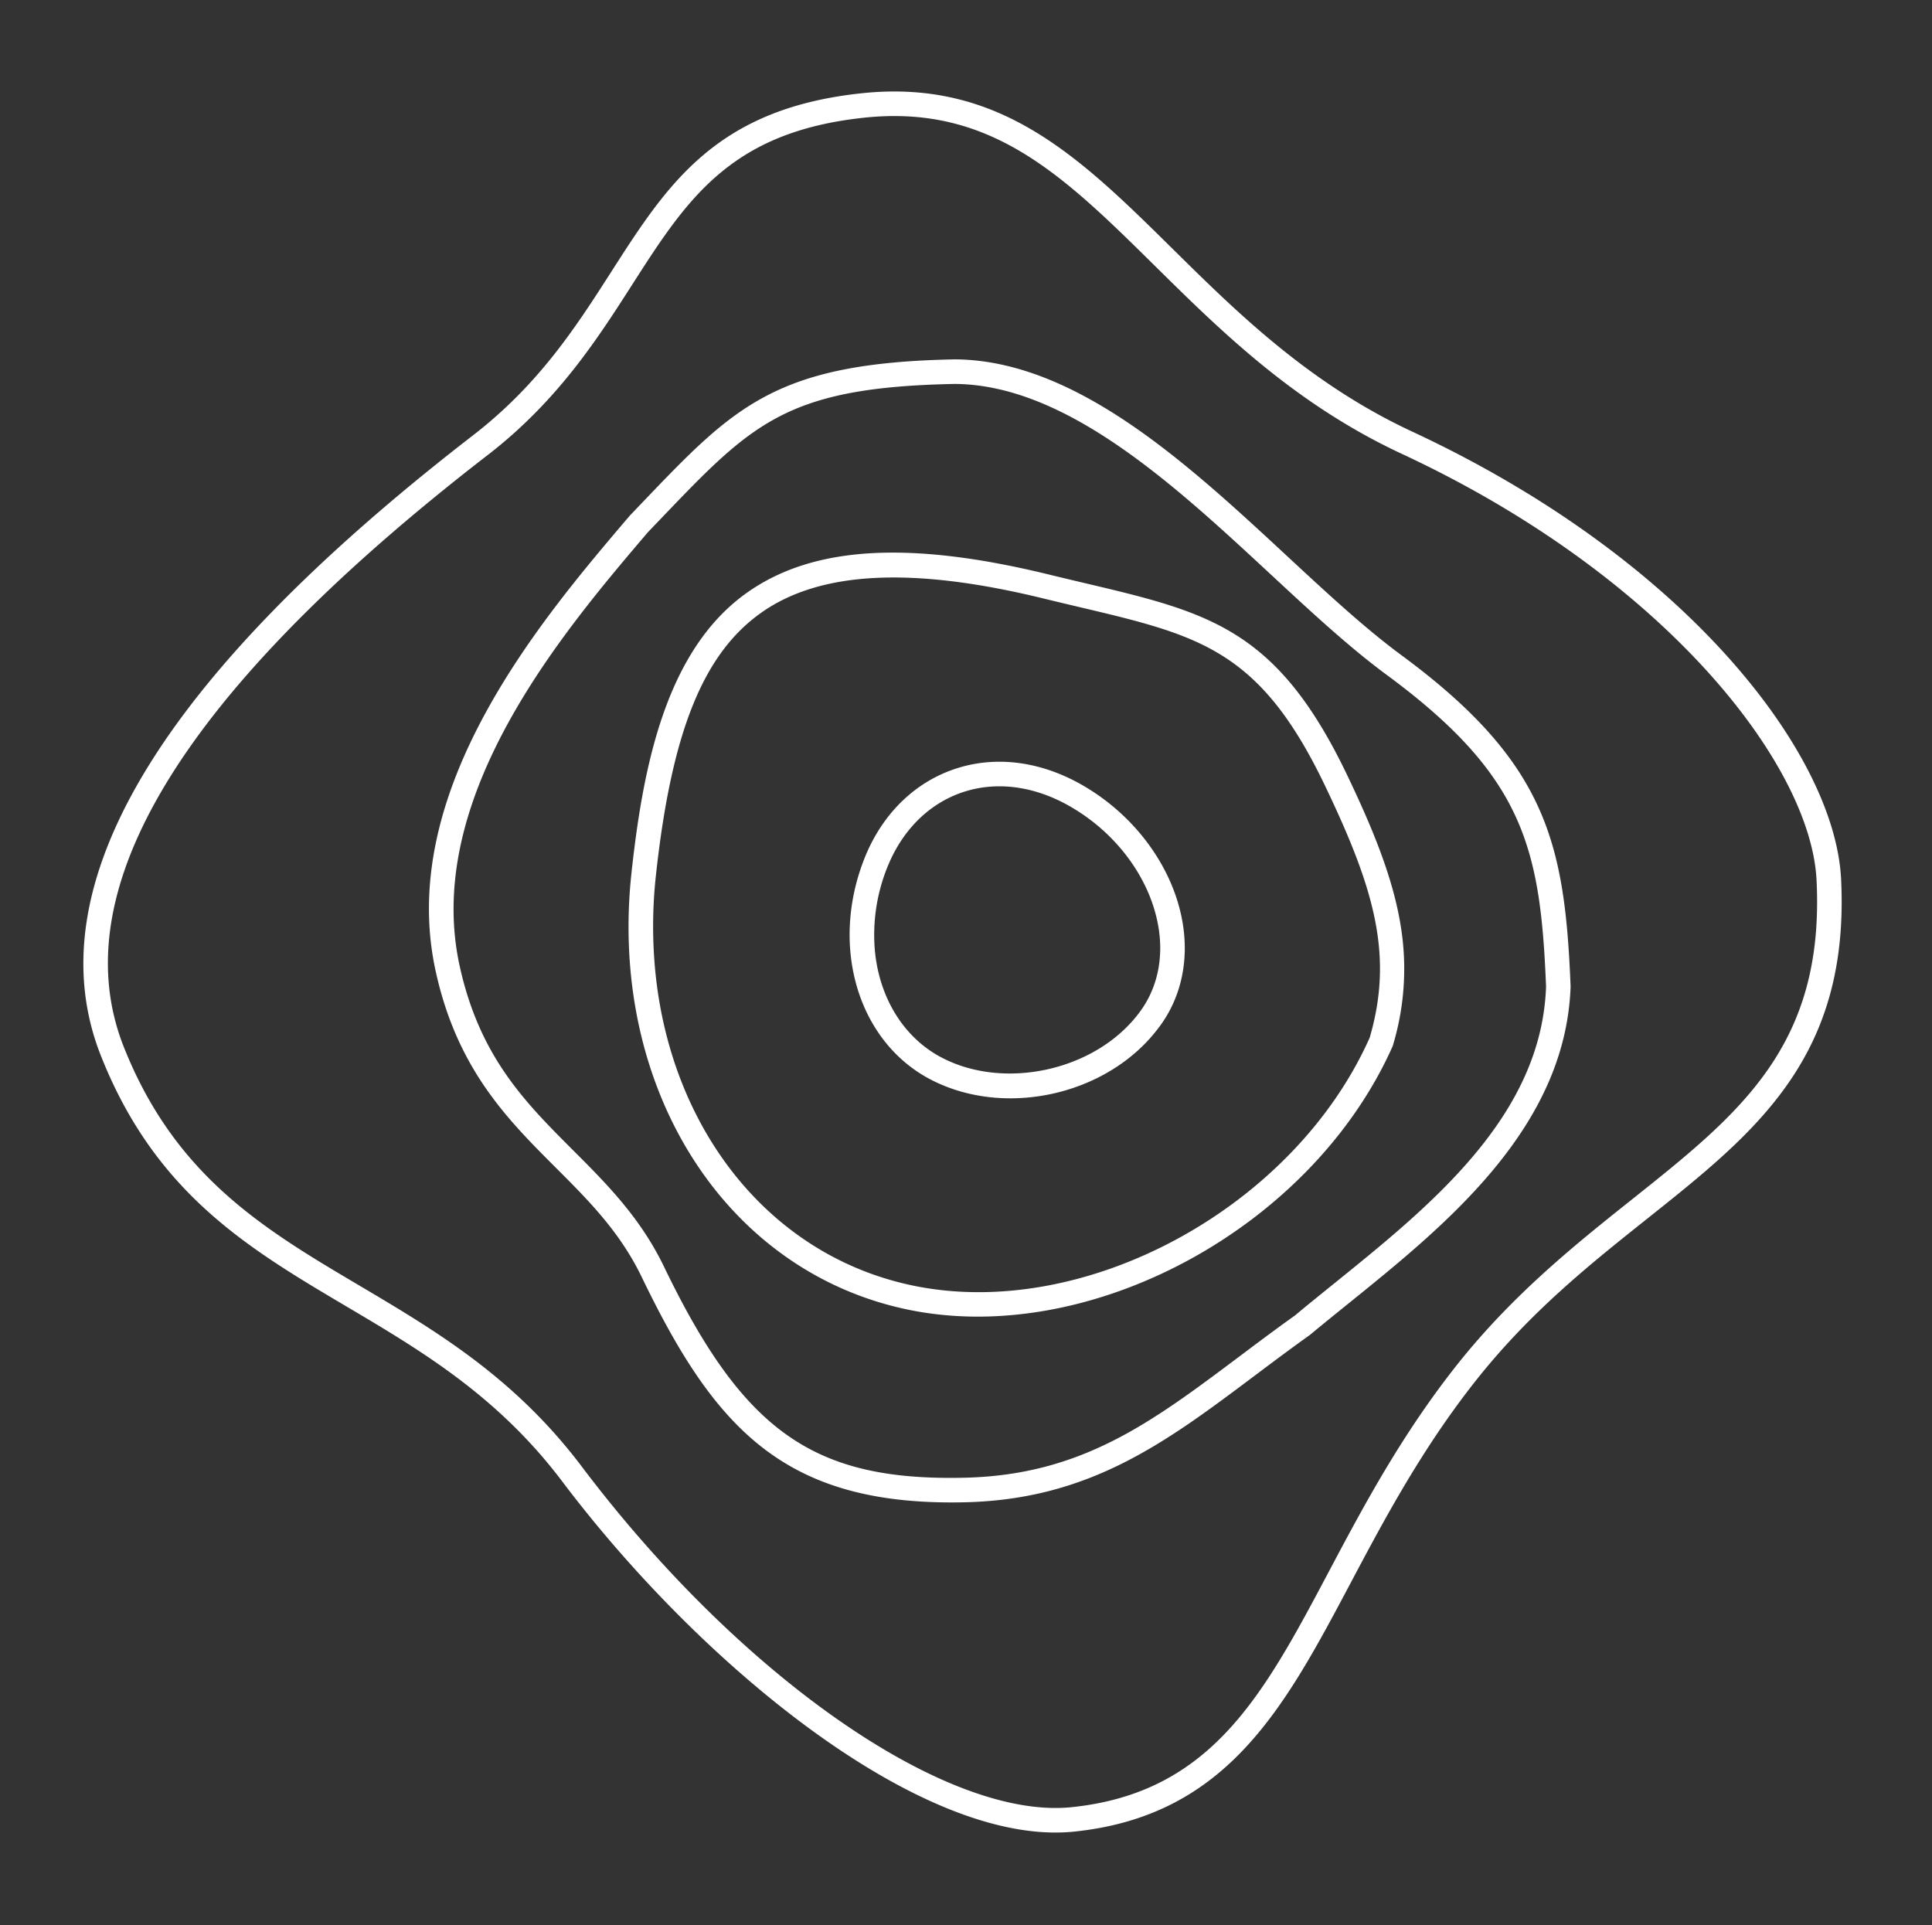 <svg xmlns="http://www.w3.org/2000/svg" xmlns:xlink="http://www.w3.org/1999/xlink" width="798.061" height="795.298" viewBox="0 0 798.061 795.298"><rect x="0" y="0" width="798.061" height="795.298" fill="#333333" stroke="none"/><defs><clipPath id="clip-path"><rect id="Ret&#xE2;ngulo_7" data-name="Ret&#xE2;ngulo 7" width="723.327" height="726.432" fill="#fff"></rect></clipPath></defs><g id="Grupo_179" data-name="Grupo 179" transform="translate(75.608 795.298) rotate(-96)"><g id="Grupo_11" data-name="Grupo 11" transform="translate(0 0)" clip-path="url(#clip-path)"><path id="Caminho_5" data-name="Caminho 5" d="M105.974,184.629c-14.676,0-28.034-5.052-38.023-14.48-26.221-24.3-30.82-69.2-10.016-98.02,19.9-27.3,60.579-33.411,94.639-14.257,16.529,9.462,27.445,24.1,30.773,41.236,3.456,17.808-1.7,36.6-14.534,52.889-14.636,18.694-36.3,30.82-57.941,32.45q-2.465.183-4.9.183m5.16-127.759C93,56.87,76.284,64.181,66.145,78.086c-17.632,24.429-13.56,63.994,8.738,84.649,9.022,8.515,21.5,12.641,35.23,11.592,18.843-1.414,37.8-12.1,50.711-28.588l.007-.014c10.99-13.939,15.447-29.813,12.559-44.685-2.759-14.189-11.93-26.39-25.822-34.344a74.669,74.669,0,0,0-36.434-9.827" transform="translate(258.682 269.425)" fill="#fff"></path><path id="Caminho_6" data-name="Caminho 6" d="M168.431,351.809a109.363,109.363,0,0,1-42.6-8.677C54.625,302.045,14.965,205.641,38.623,132.307,62.355,58.762,142.852,19.069,230.078,37.945c43.224,9.36,90.107,23.786,110.113,59.848,16.124,29.055,14.277,68.654-5.8,124.58-1.8,5.012-3.476,9.8-5.079,14.379-17.361,49.568-26.918,76.872-90.094,99.36-27.229,9.692-49.474,15.7-70.791,15.7m18.8-308.379c-65.259,0-120.583,35.054-138.952,91.994-22.3,69.1,15.265,160.06,82.025,198.624,33.059,13.567,61.539,8.163,105.514-7.494,58.6-20.858,67.065-45.016,83.919-93.158,1.616-4.606,3.3-9.414,5.106-14.453,18.755-52.253,20.878-90.27,6.473-116.234-14.345-25.863-45.267-42.264-103.384-54.85a192.622,192.622,0,0,0-40.7-4.43" transform="translate(183.098 191.763)" fill="#fff"></path><path id="Caminho_7" data-name="Caminho 7" d="M234.76,488.708c-8.7,0-17.929-.419-27.885-1.069-57.988-8.163-92.65-61.756-120.508-104.811-3.842-5.931-7.582-11.721-11.274-17.226-5.059-8.921-9.915-17.03-14.609-24.869-23.367-39.065-43.549-72.807-39.295-124.282C27.3,142.623,61.8,117.139,127.535,93.555c19.647-7.047,33.816-18.518,48.817-30.665,21.981-17.8,44.719-36.211,85.779-40.816,76.243-8.6,140.48,59.05,178.882,99.441l5.3,6.249c35.122,41.493,51.151,60.43,44.841,133.927l-.007.135c-5.56,49.656-53.1,91.189-95.045,127.833-17.023,14.872-33.1,28.92-45.693,42.71-41.824,45.788-72.151,56.338-115.646,56.338M275.279,31.482a107.635,107.635,0,0,0-12.018.67c-38.111,4.281-58.712,20.959-80.531,38.625-14.994,12.14-30.5,24.7-51.766,32.329C59.713,128.664,36.427,155.345,31.3,217.29c-3.99,48.229,14.494,79.124,37.888,118.236,4.734,7.906,9.631,16.09,14.534,24.754,3.524,5.228,7.291,11.058,11.166,17.037,28.122,43.481,60,92.759,113.021,100.239,57.332,3.713,87.558-.081,135-52.03,12.979-14.21,29.271-28.44,46.511-43.5,40.539-35.413,86.475-75.546,91.629-121.266,5.931-69.236-7.257-84.818-42.487-126.44l-5.106-6.04c-34.811-36.6-92.042-96.8-158.18-96.8" transform="translate(118.831 122.917)" fill="#fff"></path><path id="Caminho_8" data-name="Caminho 8" d="M362.3,726.431c-1.387,0-2.746-.04-4.085-.108-73.571-4.058-100.225-45.821-131.079-94.186-16.347-25.626-33.255-52.125-59.071-77.4-25.843-25.288-53.464-43.874-77.825-60.275C41.8,461.858-.034,433.7,0,370.242c.034-62.682,83.533-145.7,166-195.324,37.874-22.792,59.875-52.4,81.146-81.038,28.122-37.847,54.674-73.591,113.542-90.06C433.1-16.442,513.435,43.961,599.505,183.346c18.22,29.515,40.133,47.039,61.316,63.994,33.539,26.83,62.506,50.008,62.506,110.647h0c.007,57.474-35.839,86.875-77.331,120.921-28.717,23.55-61.262,50.251-85.448,90.56C498.144,673.482,414.7,726.424,362.3,726.431m26.14-716.287a92.612,92.612,0,0,0-25.024,3.443C307.892,29.129,282.34,63.52,255.294,99.927c-21.866,29.427-44.469,59.862-84.068,83.682C77.92,239.758,10.172,318.246,10.145,370.249,10.111,428.3,47.972,453.783,95.91,486.044c24.72,16.644,52.747,35.507,79.246,61.445,26.654,26.086,44.658,54.3,60.538,79.191,30.563,47.9,54.7,85.745,123.085,89.512,48.114,2.678,131.742-49.724,193.072-151.944,25.092-41.817,58.36-69.107,87.706-93.185,41.134-33.742,73.632-60.4,73.625-113.076,0-55.77-25.9-76.493-58.7-102.728-20.844-16.672-44.469-35.575-63.616-66.585C517.608,70.027,449.651,10.145,388.443,10.145" transform="translate(0 0)" fill="#fff"></path></g></g></svg>